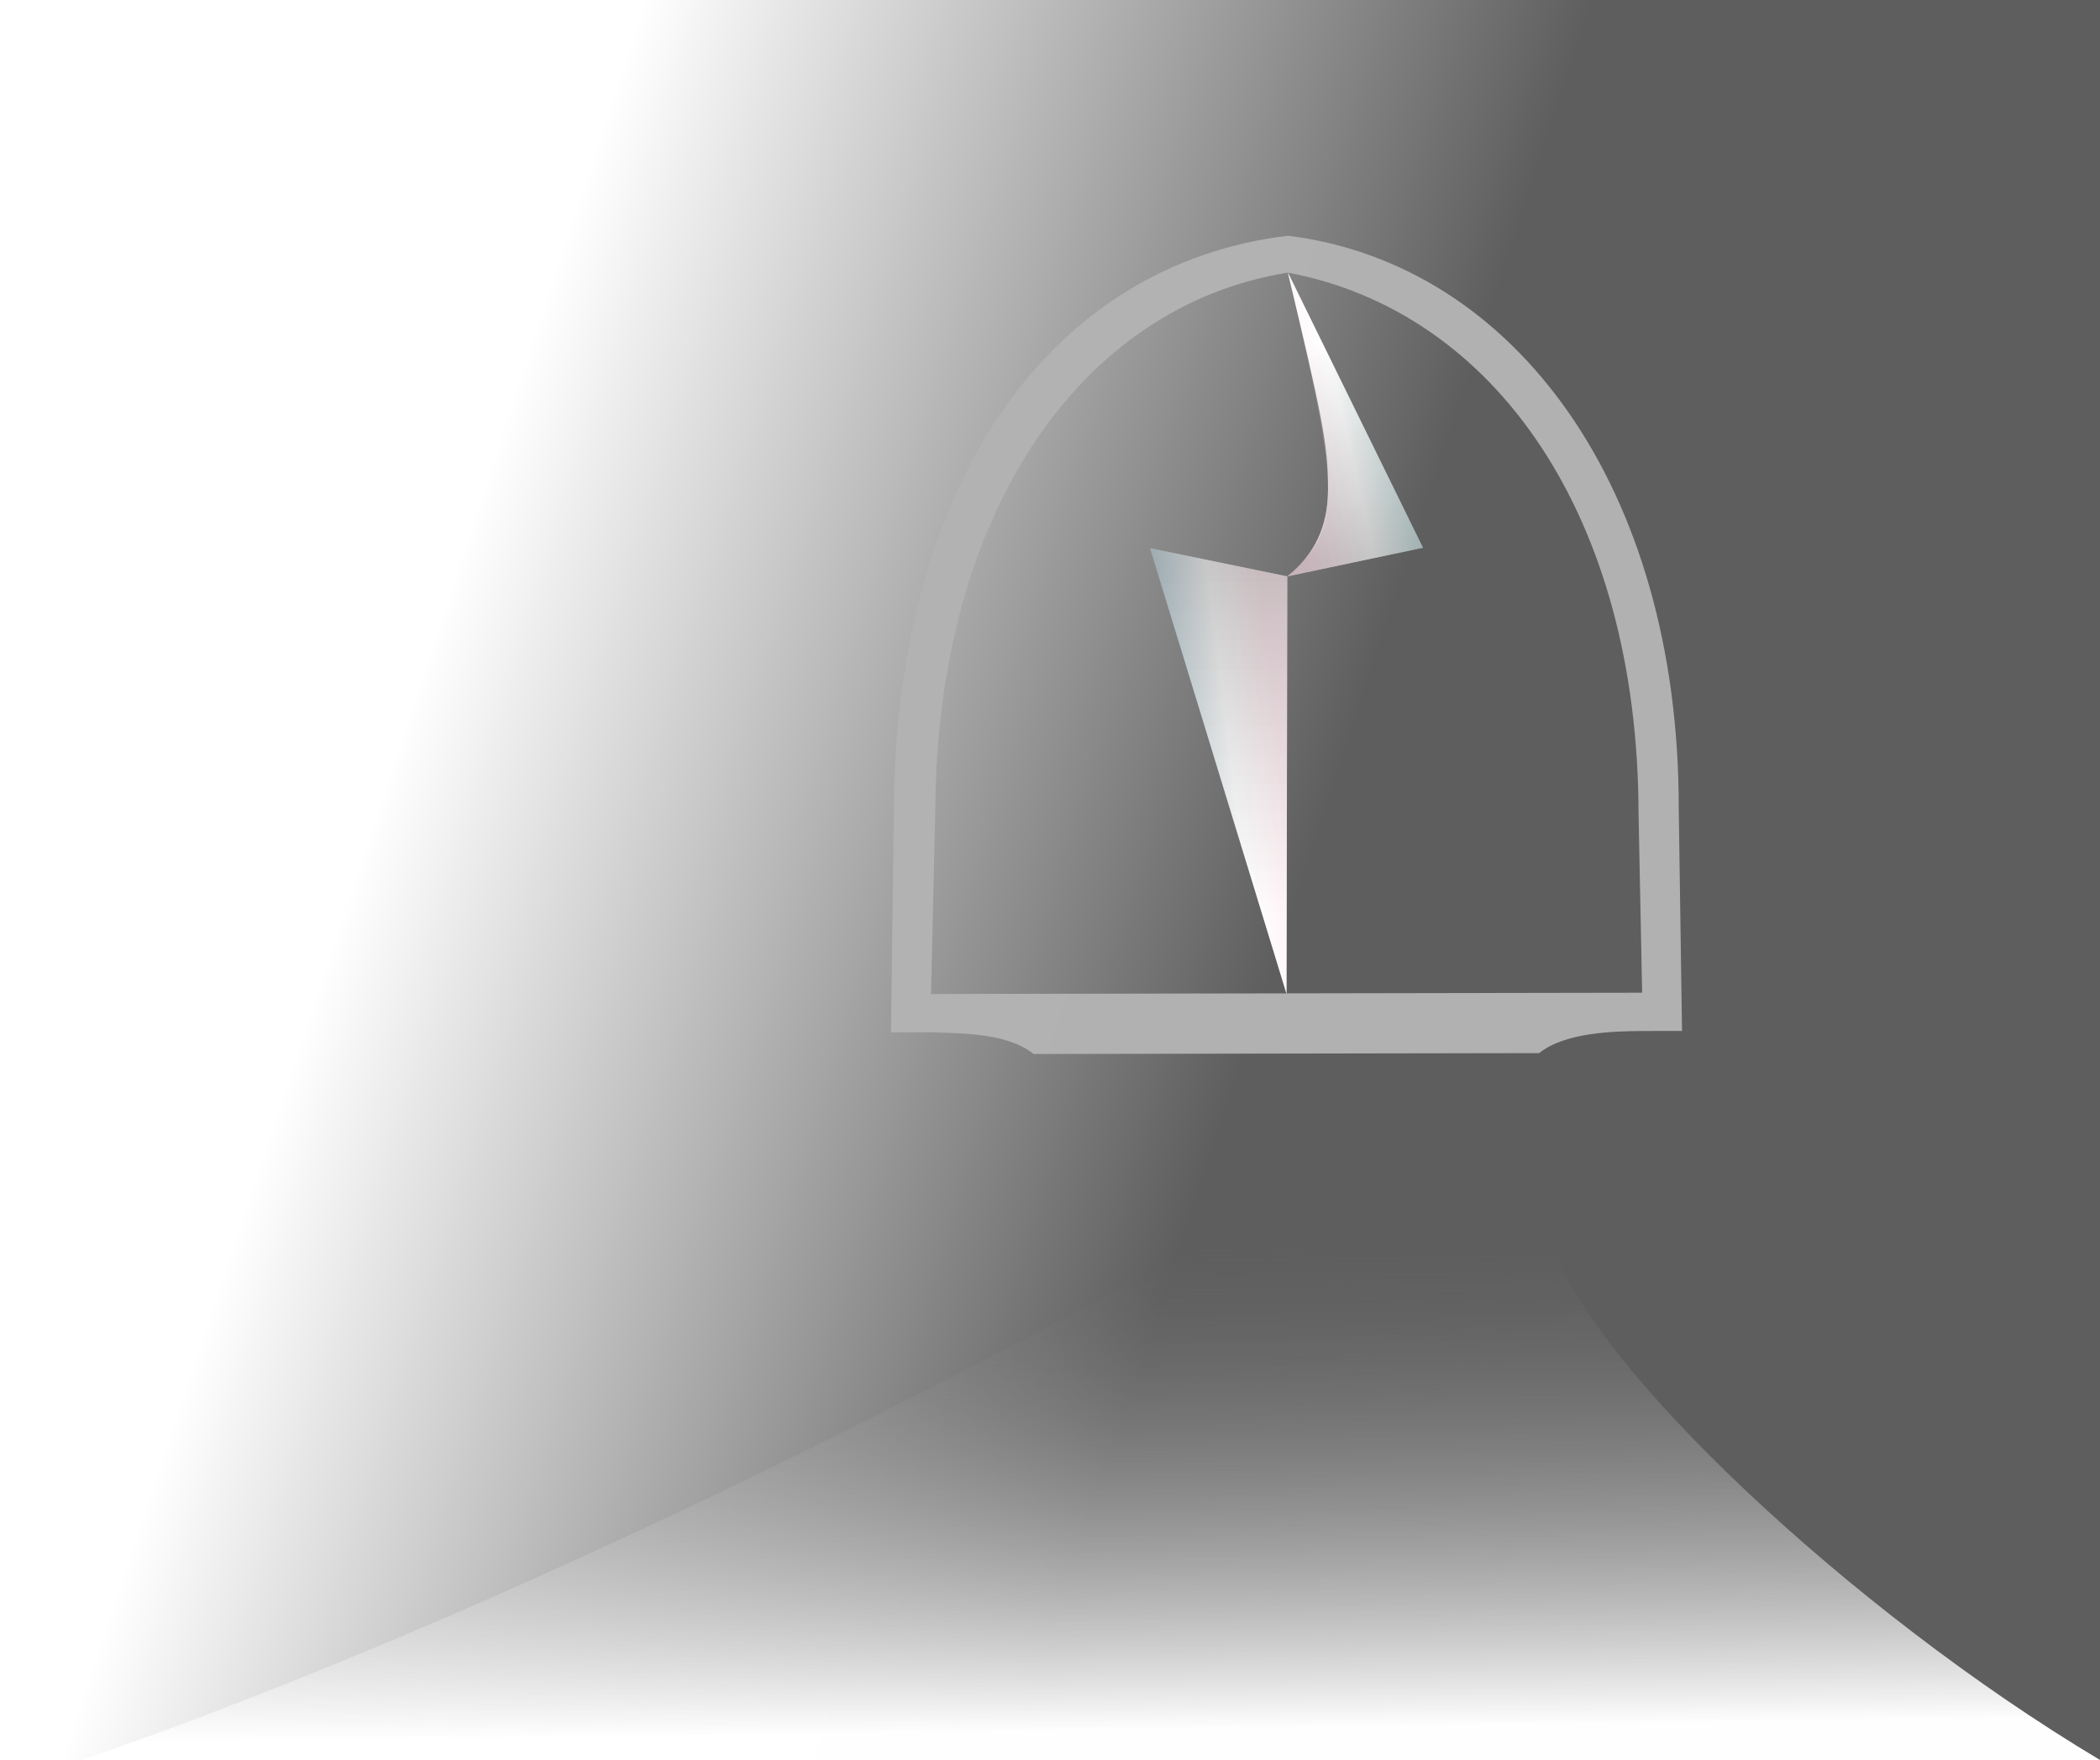 <?xml version="1.0" encoding="UTF-8" standalone="no"?>
<!-- Created with Inkscape (http://www.inkscape.org/) -->

<svg
   width="179mm"
   height="150mm"
   viewBox="0 0 179 150"
   version="1.1"
   id="svg55567"
   inkscape:version="1.2.2 (b0a8486541, 2022-12-01)"
   sodipodi:docname="X_X.svg"
   xmlns:inkscape="http://www.inkscape.org/namespaces/inkscape"
   xmlns:sodipodi="http://sodipodi.sourceforge.net/DTD/sodipodi-0.dtd"
   xmlns:xlink="http://www.w3.org/1999/xlink"
   xmlns="http://www.w3.org/2000/svg"
   xmlns:svg="http://www.w3.org/2000/svg">
  <rect x="0" y="0" width="179" height="150" fill="#333333" stroke="none"/>
  <sodipodi:namedview
     id="namedview55569"
     pagecolor="#ffffff"
     bordercolor="#666666"
     borderopacity="1.0"
     inkscape:pageshadow="2"
     inkscape:pageopacity="0.0"
     inkscape:pagecheckerboard="0"
     inkscape:document-units="mm"
     showgrid="false"
     fit-margin-top="0"
     fit-margin-left="0"
     fit-margin-right="0"
     fit-margin-bottom="0"
     inkscape:zoom="1.1476306"
     inkscape:cx="136.36792"
     inkscape:cy="283.62785"
     inkscape:window-width="1920"
     inkscape:window-height="1046"
     inkscape:window-x="0"
     inkscape:window-y="0"
     inkscape:window-maximized="1"
     inkscape:current-layer="layer1"
     inkscape:showpageshadow="0"
     inkscape:deskcolor="#d1d1d1" />
  <defs
     id="defs55564">
    <linearGradient
       inkscape:collect="always"
       xlink:href="#linearGradient89687"
       id="linearGradient89689"
       x1="223.282"
       y1="10640.091"
       x2="221.285"
       y2="10200.331"
       gradientUnits="userSpaceOnUse"
       gradientTransform="matrix(0.038,0,0,0.102,108.313,-862.717)" />
    <linearGradient
       inkscape:collect="always"
       id="linearGradient89687">
      <stop
         style="stop-color:#ffffff;stop-opacity:0.996"
         offset="0"
         id="stop89683" />
      <stop
         style="stop-color:#4f4f4f;stop-opacity:0"
         offset="1"
         id="stop89685" />
    </linearGradient>
    <linearGradient
       inkscape:collect="always"
       xlink:href="#linearGradient2436-5"
       id="linearGradient94385"
       gradientUnits="userSpaceOnUse"
       gradientTransform="matrix(0.919,-0.002,-0.002,0.915,59.384,72.212)"
       x1="69.743"
       y1="59.11"
       x2="80.569"
       y2="56.634" />
    <linearGradient
       inkscape:collect="always"
       id="linearGradient2436-5">
      <stop
         style="stop-color:#ffe3eb;stop-opacity:1;"
         offset="0"
         id="stop2432" />
      <stop
         style="stop-color:#ffffff;stop-opacity:1"
         offset="0.554"
         id="stop2615" />
      <stop
         style="stop-color:#bfd9d9;stop-opacity:1;"
         offset="1"
         id="stop2434" />
    </linearGradient>
    <linearGradient
       inkscape:collect="always"
       xlink:href="#linearGradient3512-3"
       id="linearGradient94387"
       gradientUnits="userSpaceOnUse"
       gradientTransform="matrix(0.919,-0.002,-0.002,0.915,59.384,72.212)"
       x1="73.677"
       y1="55.433"
       x2="72.422"
       y2="35.224" />
    <linearGradient
       inkscape:collect="always"
       id="linearGradient3512-3">
      <stop
         style="stop-color:#545454;stop-opacity:0.33;"
         offset="0"
         id="stop3508" />
      <stop
         style="stop-color:#ffffff;stop-opacity:0.319;"
         offset="1"
         id="stop3510" />
    </linearGradient>
    <linearGradient
       inkscape:collect="always"
       xlink:href="#linearGradient863-6-7-5"
       id="linearGradient94389"
       gradientUnits="userSpaceOnUse"
       gradientTransform="matrix(0.919,-0.002,-0.002,0.915,59.385,72.213)"
       x1="63.481"
       y1="46.75"
       x2="53.928"
       y2="47.915" />
    <linearGradient
       inkscape:collect="always"
       id="linearGradient863-6-7-5">
      <stop
         style="stop-color:#ffebf0;stop-opacity:1;"
         offset="0"
         id="stop6643" />
      <stop
         style="stop-color:#ffffff;stop-opacity:1"
         offset="0.489"
         id="stop2126" />
      <stop
         style="stop-color:#c3d8e0;stop-opacity:1;"
         offset="1"
         id="stop6645" />
    </linearGradient>
    <linearGradient
       inkscape:collect="always"
       xlink:href="#linearGradient4276-1"
       id="linearGradient94391"
       gradientUnits="userSpaceOnUse"
       gradientTransform="matrix(0.919,-0.002,-0.002,0.915,56.147,74.158)"
       x1="65.157"
       y1="53.793"
       x2="65.643"
       y2="86.696" />
    <linearGradient
       inkscape:collect="always"
       id="linearGradient4276-1">
      <stop
         style="stop-color:#575757;stop-opacity:0.33;"
         offset="0"
         id="stop4272" />
      <stop
         style="stop-color:#ffffff;stop-opacity:0.282;"
         offset="1"
         id="stop4274" />
    </linearGradient>
    <linearGradient
       inkscape:collect="always"
       xlink:href="#linearGradient47018"
       id="linearGradient47020"
       x1="984.896"
       y1="10018.384"
       x2="413.614"
       y2="9870.258"
       gradientUnits="userSpaceOnUse"
       gradientTransform="matrix(0.133,0,0,0.104,-10.361,-886.431)" />
    <linearGradient
       inkscape:collect="always"
       id="linearGradient47018">
      <stop
         style="stop-color:#5e5e5e;stop-opacity:1;"
         offset="0"
         id="stop47014" />
      <stop
         style="stop-color:#ffffff;stop-opacity:1"
         offset="1"
         id="stop47016" />
    </linearGradient>
  </defs>
  <g
     inkscape:label="Layer 1"
     inkscape:groupmode="layer"
     id="layer1"
     transform="translate(-11.294,-75.212)">
    <path
       style="fill:url(#linearGradient47020);fill-opacity:1;stroke:none;stroke-width:3.323;stroke-linecap:round;stroke-linejoin:round;stroke-miterlimit:4;stroke-dasharray:none;stroke-dashoffset:0;stroke-opacity:1;paint-order:markers fill stroke"
       d="M 11.294,75.212 V 225.213 H 190.294 V 75.212 Z"
       id="rect4535-7-5-3-8-8-3-3-1-3-2-6-9-5-2-7-5-4-5-2-2-0-4-1-4-6"
       inkscape:connector-curvature="0"
       inkscape:export-filename="/home/martin/Desktop/p1.png"
       inkscape:export-xdpi="1280.0757"
       inkscape:export-ydpi="1280.0757"
       sodipodi:nodetypes="ccccc" />
    <path
       style="fill:url(#linearGradient89689);fill-opacity:1;fill-rule:evenodd;stroke:none;stroke-width:0.14px;stroke-linecap:butt;stroke-linejoin:miter;stroke-miterlimit:4;stroke-dasharray:none;stroke-opacity:1;paint-order:markers fill stroke"
       d="m 190.294,225.212 c -21.346,-12.745 -43.34,-33.62 -46.503,-43.649 h -30.941 c 0,0 -48.165,27.572 -94.556,43.649 z"
       id="path89153"
       inkscape:export-filename="/home/martin/Desktop/p1.png"
       inkscape:export-xdpi="1280.0757"
       inkscape:export-ydpi="1280.0757"
       sodipodi:nodetypes="ccccc" />
    <path
       id="path1508-3-5-6-91-9-20-3-0-2-54-3-9-2-7-2-7-3-6-2-7-5-2-7-60-4-90-7-5-6-4-7-7-8-3-7-8-66-0-9-9-2-3-3"
       style="fill:#b2b2b2;fill-opacity:0.996;fill-rule:evenodd;stroke:none;stroke-width:0.167;stroke-linecap:butt;stroke-linejoin:miter;stroke-miterlimit:4;stroke-dasharray:none;stroke-opacity:1;paint-order:stroke markers fill"
       d="m 87.236,163.195 3.406,-0.006 c 3.222,0.109 6.534,0.133 8.764,1.853 l 43.085,-0.075 c 2.185,-1.767 6.334,-1.866 8.77,-1.884 l 3.406,-0.006 -0.281,-19.017 c 0.017,-27.261 -13.978,-46.367 -33.315,-48.758 -20.016,2.394 -33.397,20.74 -33.584,48.758 z m 3.412,-3.271 60.62,-0.105 -0.307,-15.273 c -0.049,-25.366 -12.266,-42.789 -29.895,-46.1 -17.791,2.857 -29.973,20.689 -30.051,46.001 z"
       inkscape:connector-curvature="0"
       sodipodi:nodetypes="cccccccccccccccc"
       inkscape:export-filename="/home/martin/Desktop/Lwahn.png"
       inkscape:export-xdpi="1280.0757"
       inkscape:export-ydpi="1280.0757" />
    <path
       id="path1508-3-5-6-56-2-1-2-6-36-0-7-5-1-61-5-7-9-7-1-3-53-6-9-61-5-2-6-9-8-0-8-8-4-1-8-0-5-0-6-4-8-5-5-8"
       style="fill:url(#linearGradient94385);fill-opacity:1;fill-rule:evenodd;stroke:none;stroke-width:0.167;stroke-linecap:butt;stroke-linejoin:miter;stroke-miterlimit:4;stroke-dasharray:none;stroke-opacity:1;paint-order:stroke markers fill"
       d="M 132.588,121.896 121.065,98.425 c 2.849,11.925 3.448,14.63 3.426,18.532 -0.018,3.24 -1.15,5.497 -3.471,7.379 l 5.784,-1.22 z"
       inkscape:connector-curvature="0"
       sodipodi:nodetypes="ccsccc"
       inkscape:export-filename="/home/martin/Desktop/Lwahn.png"
       inkscape:export-xdpi="1280.0757"
       inkscape:export-ydpi="1280.0757" />
    <path
       id="path1508-3-5-6-56-2-1-2-6-36-0-7-5-1-61-5-7-9-7-1-3-53-6-9-61-5-2-6-9-8-0-8-8-4-1-8-0-5-0-6-4-8-5-5-5-0"
       style="fill:url(#linearGradient94387);fill-opacity:1;fill-rule:evenodd;stroke:none;stroke-width:0.167;stroke-linecap:butt;stroke-linejoin:miter;stroke-miterlimit:4;stroke-dasharray:none;stroke-opacity:1;paint-order:stroke markers fill"
       d="M 132.588,121.896 121.065,98.425 c 4.596,19.098 4.526,21.939 -0.046,25.911 l 5.784,-1.22 z"
       inkscape:connector-curvature="0"
       sodipodi:nodetypes="ccccc"
       inkscape:export-filename="/home/martin/Desktop/Lwahn.png"
       inkscape:export-xdpi="1280.0757"
       inkscape:export-ydpi="1280.0757" />
    <path
       style="mix-blend-mode:normal;fill:url(#linearGradient94389);fill-opacity:1;fill-rule:evenodd;stroke:none;stroke-width:0.267px;stroke-linecap:butt;stroke-linejoin:miter;stroke-miterlimit:4;stroke-dasharray:none;stroke-opacity:1;paint-order:markers fill stroke"
       d="m 109.329,121.937 11.691,2.399 -0.062,35.59 z"
       id="path2306-03-1-6-5"
       inkscape:connector-curvature="0"
       inkscape:export-filename="/home/martin/Desktop/Lwahn.png"
       inkscape:export-xdpi="1280.0757"
       inkscape:export-ydpi="1280.0757"
       sodipodi:nodetypes="cccc" />
    <path
       style="mix-blend-mode:normal;fill:url(#linearGradient94391);fill-opacity:1;fill-rule:evenodd;stroke:none;stroke-width:0.267px;stroke-linecap:butt;stroke-linejoin:miter;stroke-miterlimit:4;stroke-dasharray:none;stroke-opacity:1;paint-order:markers fill stroke"
       d="m 109.329,121.937 11.691,2.399 -0.062,35.59 z"
       id="path2306-03-1-6-9-6"
       inkscape:connector-curvature="0"
       inkscape:export-filename="/home/martin/Desktop/Lwahn.png"
       inkscape:export-xdpi="1280.0757"
       inkscape:export-ydpi="1280.0757"
       sodipodi:nodetypes="cccc" />
    <path
       style="fill:none;fill-rule:evenodd;stroke:none;stroke-width:0.07;stroke-linecap:butt;stroke-linejoin:miter;stroke-miterlimit:4;stroke-dasharray:none;stroke-opacity:1"
       d="M 127.114,123.334 121.33,98.45"
       id="path2643"
       sodipodi:nodetypes="cc" />
    <path
       style="fill:none;fill-rule:evenodd;stroke:none;stroke-width:0.07;stroke-linecap:butt;stroke-linejoin:miter;stroke-miterlimit:4;stroke-dasharray:none;stroke-opacity:1"
       d="M 135.716,117.93 H 115.707"
       id="path4096"
       sodipodi:nodetypes="cc" />
    <path
       style="fill:none;fill-rule:evenodd;stroke:none;stroke-width:0.07;stroke-linecap:butt;stroke-linejoin:miter;stroke-miterlimit:4;stroke-dasharray:none;stroke-opacity:1"
       d="M 135.716,117.582 H 115.707"
       id="path4096-3"
       sodipodi:nodetypes="cc" />
  </g>
</svg>
